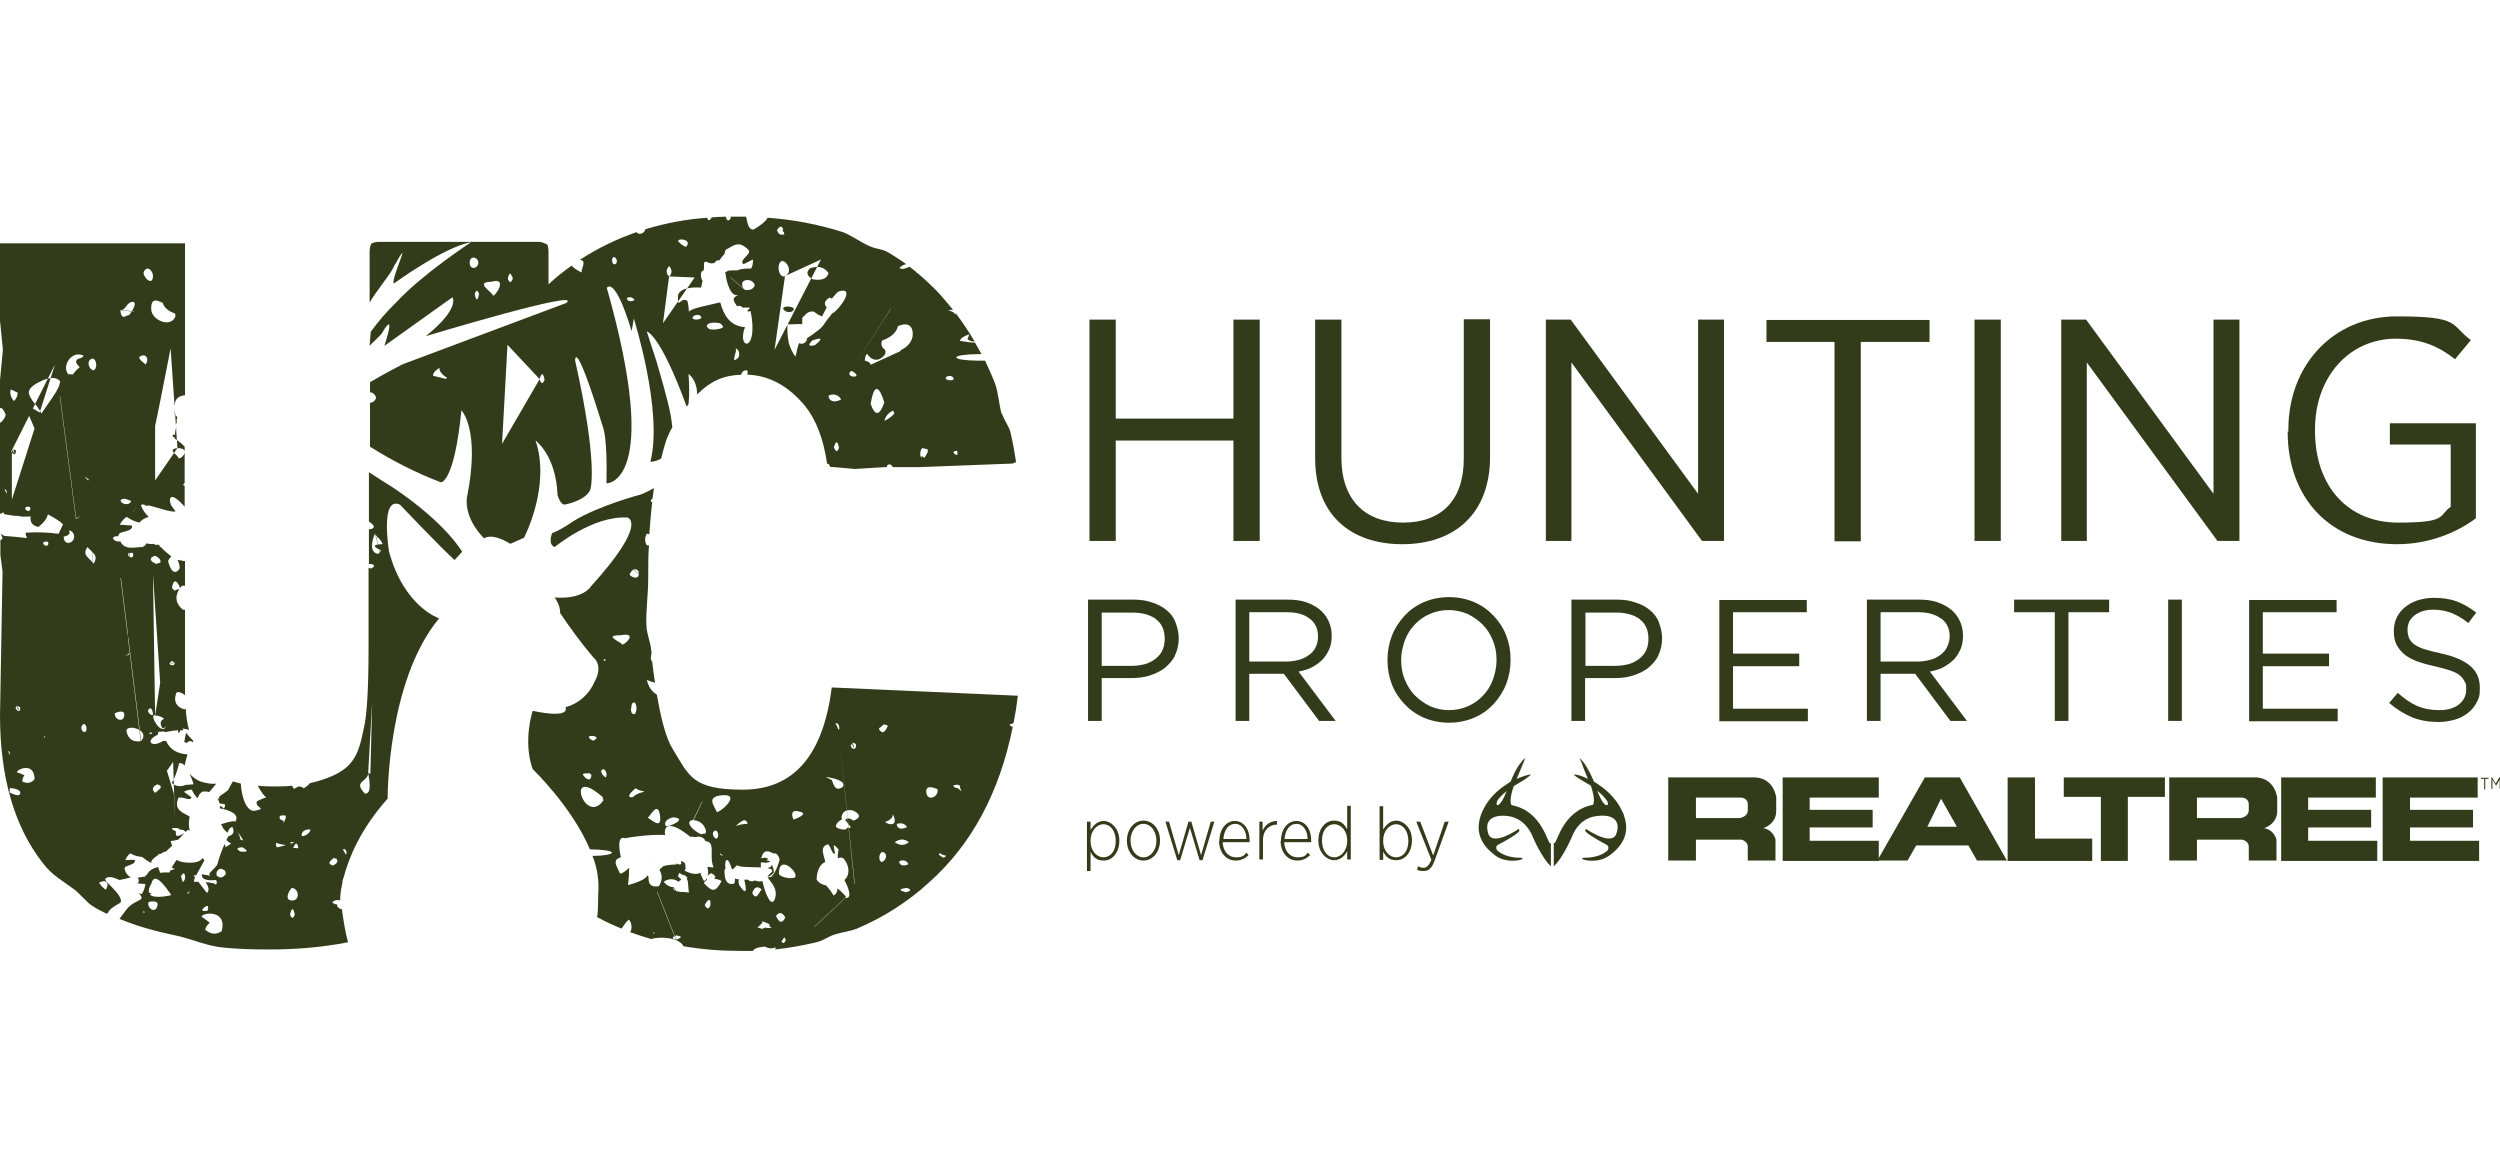 <svg xmlns="http://www.w3.org/2000/svg" id="Green_x5F_Horz" viewBox="0 0 694.6 325.3"><defs><style>      .st0 {        fill: #333c1a;      }    </style></defs><g><g><g><path class="st0" d="M610.3,227.3h12.1s2.3-.2,2.4-2.1v-1.7s.1-1.7-1.8-1.9h-12.6v5.7h0ZM602.6,216h24.4c5.2.4,5.7,5.6,5.7,5.6v3.8c0,3.6-3.6,4.7-3.6,4.7,2.9.5,3.4,3.2,3.4,3.2v5.8h-7.7v-4c-.1-1.4-1.7-1.8-1.7-1.8h-12.7v5.8h-7.7v-23.1h0Z"></path><path class="st0" d="M535.5,229.7h8.2l-4.4-7.8-3.8,7.8h0ZM534.9,216h9.6l13.1,23.1h-8.3l-2.4-4.2h-14.5l-2.4,4.2h-8.4l13.2-23.1h0Z"></path><polygon class="st0" points="495.3 216 522 216 522 221.6 502.8 221.6 502.8 225 520.3 225 520.3 229.9 502.8 229.9 502.8 233.6 522 233.6 522 239.2 495.3 239.2 495.3 216"></polygon><polygon class="st0" points="557.8 216 565.4 216 565.4 233 581.3 233 581.3 239.2 557.8 239.2 557.8 216"></polygon><polygon class="st0" points="573.4 216 601.5 216 601.5 221.4 591.2 221.4 591.2 239.2 583.7 239.2 583.7 221.4 573.4 221.4 573.4 216"></polygon><polygon class="st0" points="633.8 216 660.1 216 660.1 221.6 641.3 221.6 641.3 225 658.8 225 658.8 229.9 641.3 229.9 641.3 233.6 660.5 233.6 660.5 239.2 633.8 239.2 633.8 216"></polygon><polygon class="st0" points="662 216 688.4 216 688.4 221.6 669.6 221.6 669.6 225 687.1 225 687.1 229.9 669.6 229.9 669.6 233.6 688.8 233.6 688.8 239.2 662 239.2 662 216"></polygon><path class="st0" d="M471.1,227.3h12.1s2.3-.2,2.4-2.1v-1.7s.1-1.7-1.8-1.9h-12.6v5.7h0ZM463.4,216h24.4c5.2.4,5.7,5.6,5.7,5.6v3.8c0,3.6-3.6,4.7-3.6,4.7,2.9.5,3.4,3.2,3.4,3.2v5.8h-7.7v-4c-.1-1.4-1.7-1.8-1.7-1.8h-12.7v5.8h-7.7v-23.1h0Z"></path></g><g><path class="st0" d="M690.2,216.4h-.9v-.3h2.1v.3h-.9v2.9h-.3v-2.9h0Z"></path><path class="st0" d="M692,216h.4l1,1.7,1-1.7h.4v3.2h-.3v-2.6l-1,1.7h0l-1-1.7v2.6h-.3v-3.2h0Z"></path></g></g><g><path class="st0" d="M430.8,234.3c-.8.6-2-8.9-10.8-10.6-.8-1.1.2-4.2.6-5.3,1.5-.9,3.4-2,3.8-2.4.7-.5,1-.8,1-.8-1,0-2.6.6-4,1.2.7-1.8,1.8-4.2,2-4.8.1-.4.3-.7.4-1-.3.2-.7.5-1,1-1.4,1.5-2.7,4.5-3.1,5.6-.2,0-.3.2-.5.3-1.3.9-5.2,3.1-7.4,8.1-.2.4-.3.7-.4,1-1.9,5.6,1.3,9.1,4.2,11.2,2.8,2,6.7,1.3,7.3.9s-.8-.4-.8-.4c-3.9,0-6.2-1.9-6.3-2.3-.1-.5-.3-1,.8-1.5s5.3-2.9,5.5-3.6-.3-.5-.3-.5c0,0-7.1,4.9-8.3,1.2-1.1-3.5.9-5.3,5.2-4.9,4.4.5,6.2,3.8,6.9,5.2.4,1,2.8,6.5,5.3,8.8v-6.4s0,0,0,0h0ZM416,223.7c-.3,0-.2-.7,0-1.2.1-.2.4-.6.7-.9.6-.7,1.4-1.4,1.9-1.8-.7,1.8-1.8,4.1-2.7,3.9h0Z"></path><path class="st0" d="M431.7,234.3v6.4c2.5-2.3,4.9-7.8,5.3-8.8.6-1.4,2.5-4.8,6.9-5.2,4.4-.5,6.4,1.4,5.2,4.9-1.2,3.7-8.3-1.2-8.3-1.2,0,0-.5-.2-.3.5s4.5,3.1,5.5,3.6c1.1.5.9,1.1.8,1.5-.1.5-2.4,2.3-6.3,2.3,0,0-1.4,0-.8.4s4.5,1.1,7.3-.9c3-2.1,6.2-5.7,4.2-11.2,0-.3-.2-.6-.4-1-2.2-4.9-6.1-7.2-7.4-8.1-.1,0-.3-.2-.5-.3-.5-1.1-1.8-4.1-3.1-5.6-.3-.4-.7-.8-1-1,.2.4.5.9.7,1.5.2.6.9,2.5,1.7,4.3-1.4-.7-3-1.3-4-1.2,0,0,0,0,.6.5.5.4,2.7,1.7,4.2,2.6.4,1.1,1.3,4.1.6,5.3-8.8,1.7-10,11.2-10.8,10.6,0,0,0,0,0,0h0ZM443.9,219.8c.6.5,1.3,1.1,1.9,1.8.3.3.5.7.7.9.3.5.4,1.1,0,1.2-.9.2-2-2.2-2.7-3.9h0Z"></path></g></g><g><path class="st0" d="M326.5,182.1c-.7,1.4-1.7,2.5-2.9,3.5-1.2.9-2.6,1.6-4.2,2.1-1.6.5-3.3.7-5.1.7h-8.2v11.9h-3.8v-33.7h12.6c1.9,0,3.6.2,5.2.8,1.6.5,2.9,1.2,4,2.1,1.1.9,2,2,2.5,3.4s.9,2.8.9,4.5-.4,3.4-1.1,4.8h0ZM321.2,172c-1.7-1.2-3.9-1.8-6.6-1.8h-8.5v14.8h8.3c1.4,0,2.6-.2,3.8-.5,1.1-.3,2.1-.9,2.9-1.5.8-.7,1.5-1.4,1.9-2.4.4-.9.6-1.9.6-3.1,0-2.4-.8-4.3-2.5-5.5h0Z"></path><path class="st0" d="M366.5,200.3l-9.8-13.1h-9.6v13.1h-3.8v-33.7h14.5c1.9,0,3.5.2,5,.7s2.8,1.2,3.8,2c1.1.9,1.9,1.9,2.5,3.2.6,1.2.9,2.6.9,4.1s-.2,2.7-.7,3.8-1.1,2.1-1.9,2.9-1.8,1.5-2.9,2.1-2.3.9-3.7,1.2l10.3,13.7h-4.7ZM363.9,171.9c-1.5-1.2-3.6-1.8-6.4-1.8h-10.4v13.7h10.4c1.2,0,2.4-.2,3.5-.5s2-.8,2.8-1.4,1.4-1.3,1.8-2.2c.4-.9.6-1.8.6-2.9,0-2.1-.8-3.8-2.3-4.9Z"></path><path class="st0" d="M418.5,190c-.8,2.1-2,3.9-3.5,5.6-1.5,1.6-3.3,2.9-5.4,3.8s-4.5,1.4-7,1.4-4.9-.5-7-1.4-3.9-2.2-5.4-3.8-2.7-3.4-3.5-5.5c-.8-2.1-1.2-4.3-1.2-6.7s.4-4.6,1.2-6.7c.8-2.1,2-3.9,3.5-5.6,1.5-1.6,3.3-2.9,5.4-3.8s4.5-1.4,7-1.4,4.9.5,7,1.4c2.1.9,3.9,2.2,5.4,3.8s2.7,3.4,3.5,5.5c.8,2.1,1.2,4.3,1.2,6.7s-.4,4.6-1.2,6.7h0ZM414.8,178c-.7-1.7-1.6-3.2-2.8-4.4s-2.6-2.2-4.2-3c-1.6-.7-3.4-1.1-5.3-1.1s-3.7.4-5.3,1.1-3,1.7-4.2,3-2.1,2.7-2.7,4.4-1,3.5-1,5.4.3,3.7,1,5.4c.7,1.7,1.6,3.2,2.8,4.4,1.2,1.2,2.6,2.2,4.2,3,1.6.7,3.4,1.1,5.3,1.1s3.7-.4,5.3-1.1,3-1.7,4.2-3,2.1-2.7,2.7-4.4,1-3.5,1-5.4-.3-3.7-1-5.4h0Z"></path><path class="st0" d="M460.8,182.1c-.7,1.4-1.7,2.5-2.9,3.5-1.2.9-2.6,1.6-4.2,2.1-1.6.5-3.3.7-5.1.7h-8.2v11.9h-3.8v-33.7h12.6c1.9,0,3.6.2,5.2.8,1.6.5,2.9,1.2,4,2.1,1.1.9,2,2,2.5,3.4s.9,2.8.9,4.5-.4,3.4-1.1,4.8h0ZM455.6,172c-1.7-1.2-3.9-1.8-6.6-1.8h-8.5v14.8h8.3c1.4,0,2.6-.2,3.8-.5,1.1-.3,2.1-.9,2.9-1.5.8-.7,1.5-1.4,1.9-2.4.4-.9.6-1.9.6-3.1,0-2.4-.8-4.3-2.5-5.5h0Z"></path><path class="st0" d="M502,170.1h-20.5v11.5h18.4v3.5h-18.4v11.8h20.8v3.5h-24.6v-33.7h24.3v3.5h0Z"></path><path class="st0" d="M541.9,200.3l-9.8-13.1h-9.6v13.1h-3.8v-33.7h14.5c1.9,0,3.5.2,5,.7,1.5.5,2.8,1.2,3.8,2,1.1.9,1.9,1.9,2.5,3.2.6,1.2.9,2.6.9,4.1s-.2,2.7-.7,3.8-1.1,2.1-1.9,2.9-1.8,1.5-2.9,2.1-2.3.9-3.7,1.2l10.3,13.7h-4.7ZM539.3,171.9c-1.5-1.2-3.6-1.8-6.4-1.8h-10.4v13.7h10.4c1.2,0,2.4-.2,3.5-.5s2-.8,2.8-1.4,1.4-1.3,1.8-2.2c.4-.9.7-1.8.7-2.9,0-2.1-.8-3.8-2.3-4.9Z"></path><path class="st0" d="M574.7,200.3h-3.8v-30.2h-11.3v-3.5h26.4v3.5h-11.3v30.2h0Z"></path><path class="st0" d="M606.2,166.6v33.7h-3.8v-33.7s3.8,0,3.8,0Z"></path><path class="st0" d="M649.2,170.1h-20.5v11.5h18.4v3.5h-18.4v11.8h20.8v3.5h-24.6v-33.7h24.3v3.5h0Z"></path><path class="st0" d="M669.2,177.1c.3.6.7,1.2,1.4,1.8.7.5,1.6,1,2.8,1.4,1.2.4,2.7.8,4.6,1.2,3.8.8,6.5,2,8.3,3.5s2.7,3.5,2.7,6.1-.3,2.8-.8,3.9c-.6,1.2-1.4,2.2-2.4,3s-2.2,1.5-3.6,1.9-3,.7-4.6.7c-2.7,0-5.2-.4-7.4-1.3-2.2-.9-4.3-2.2-6.4-4l2.4-2.8c1.8,1.6,3.5,2.8,5.3,3.6,1.8.8,3.9,1.2,6.2,1.2s4.1-.5,5.5-1.6c1.4-1.1,2-2.5,2-4.2s-.1-1.5-.4-2.1c-.3-.6-.7-1.2-1.3-1.7s-1.5-1-2.7-1.4-2.6-.8-4.4-1.2c-1.9-.4-3.6-.9-5-1.4-1.4-.6-2.6-1.2-3.5-2-.9-.8-1.6-1.7-2.1-2.7s-.7-2.2-.7-3.7.3-2.6.8-3.7c.5-1.1,1.3-2.1,2.3-2.9,1-.8,2.2-1.5,3.5-1.9s2.8-.7,4.4-.7c2.5,0,4.6.3,6.5,1,1.8.7,3.6,1.7,5.4,3.1l-2.2,2.9c-1.6-1.3-3.2-2.2-4.7-2.8-1.6-.6-3.2-.9-5-.9s-2.1.2-3,.4c-.9.3-1.6.7-2.3,1.2-.6.5-1.1,1.1-1.4,1.7-.3.7-.5,1.4-.5,2.2s.1,1.5.4,2.2h0Z"></path></g><g><path class="st0" d="M302.7,88.8h7.3v27.5h32.7v-27.5h7.3v61.5h-7.3v-27.9h-32.7v27.9h-7.3v-61.5Z"></path><path class="st0" d="M365.4,127.4v-38.6h7.3v38.4c0,11.6,6.5,18,17.1,18s16.9-6.1,16.9-17.8v-38.7h7.3v38.2c0,15.8-9.8,24.3-24.4,24.3s-24.2-8.4-24.2-23.9h0Z"></path><path class="st0" d="M429.5,88.8h6.9l35.4,48.4v-48.4h7.2v61.5h-6.1l-36.3-49.6v49.6h-7.1v-61.5h0Z"></path><path class="st0" d="M509.8,95h-19v-6.1h45.3v6.1h-19.1v55.4h-7.3v-55.4h0Z"></path><path class="st0" d="M548.6,88.8h7.3v61.5h-7.3v-61.5Z"></path><path class="st0" d="M572.7,88.8h6.9l35.4,48.4v-48.4h7.2v61.5h-6.1l-36.3-49.6v49.6h-7.1v-61.5h0Z"></path><path class="st0" d="M635.8,119.9v-.6c0-17.8,12.4-31.4,30.2-31.4s14.7,2.3,20.5,6.6l-4.4,5.3c-4.2-3.3-9-5.7-16.4-5.7-12.9,0-22.5,10.5-22.5,25.2v.4c0,15.5,9.2,25.5,23.1,25.5s11.1-1.9,14.6-4.4v-17.3h-16.9v-5.9h23.9v26.4c-5.2,3.9-12.9,7.2-21.9,7.2-18.5,0-30.4-12.7-30.4-31.3h0Z"></path></g><g><path class="st0" d="M302,228.3h1v2.3c.8-1.3,1.9-2.5,3.7-2.5s4.3,1.9,4.3,5.4h0c0,3.6-2.1,5.6-4.3,5.6s-3-1.1-3.7-2.4v5.3h-1v-13.7h0ZM310,233.7h0c0-3-1.6-4.7-3.4-4.7s-3.6,1.8-3.6,4.5v.2c0,2.8,1.8,4.5,3.6,4.5s3.4-1.6,3.4-4.5h0Z"></path><path class="st0" d="M313.1,233.6h0c0-3.2,2-5.6,4.6-5.6s4.6,2.4,4.6,5.5h0c0,3.2-2,5.6-4.6,5.6s-4.6-2.4-4.6-5.5h0ZM321.3,233.6h0c0-2.7-1.6-4.7-3.6-4.7s-3.6,2-3.6,4.6h0c0,2.7,1.6,4.7,3.6,4.7s3.6-2,3.6-4.6h0Z"></path><path class="st0" d="M323.7,228.3h1.1l2.7,9.3,2.7-9.3h.8l2.7,9.3,2.7-9.3h1l-3.3,10.7h-.8l-2.7-9-2.7,9h-.8l-3.3-10.7h0Z"></path><path class="st0" d="M338.8,233.7h0c0-3.4,1.9-5.6,4.3-5.6s4.1,2.2,4.1,5.4v.5h-7.5c.1,2.7,1.8,4.2,3.7,4.2s2.2-.5,2.9-1.3l.6.7c-1,.9-2,1.5-3.6,1.5-2.5,0-4.6-2.1-4.6-5.5h0ZM346.3,233.1c0-2.2-1.2-4.2-3.1-4.2s-3.1,1.7-3.3,4.2h6.4Z"></path><path class="st0" d="M349.8,228.3h1v2.5c.7-1.6,2.1-2.7,4-2.7v1h0c-2.1,0-3.9,1.5-3.9,4.4v5.3h-1v-10.6h0Z"></path><path class="st0" d="M355.9,233.7h0c0-3.4,1.9-5.6,4.3-5.6s4.1,2.2,4.1,5.4v.5h-7.5c.1,2.7,1.8,4.2,3.7,4.2s2.2-.5,2.9-1.3l.6.7c-1,.9-2,1.5-3.6,1.5-2.5,0-4.6-2.1-4.6-5.5h0ZM363.3,233.1c0-2.2-1.2-4.2-3.1-4.2s-3.1,1.7-3.3,4.2h6.4Z"></path><path class="st0" d="M366.3,233.7v-.2c0-3.5,2.1-5.5,4.3-5.5s2.9,1.1,3.7,2.4v-6.5h1v14.9h-1v-2.3c-.7,1.3-1.9,2.5-3.7,2.5s-4.3-1.9-4.3-5.4h0ZM374.3,233.7v-.2c0-2.8-1.8-4.5-3.6-4.5s-3.4,1.6-3.4,4.5h0c0,3,1.6,4.7,3.4,4.7s3.6-1.8,3.6-4.5h0Z"></path><path class="st0" d="M384.3,236.7v2.2h-1v-14.9h1v6.5c.8-1.3,1.9-2.5,3.7-2.5s4.3,1.9,4.3,5.4h0c0,3.6-2.1,5.6-4.3,5.6s-3-1.1-3.7-2.4h0ZM391.3,233.7h0c0-3-1.6-4.7-3.4-4.7s-3.6,1.8-3.6,4.5v.2c0,2.8,1.8,4.5,3.6,4.5s3.4-1.6,3.4-4.5h0Z"></path><path class="st0" d="M401.5,228.3h1l-3.9,10.8c-.8,2.2-1.7,2.9-3.1,2.9s-1.1-.1-1.8-.4l.3-.9c.4.2.9.4,1.5.4.9,0,1.5-.6,2.2-2.2l-4.2-10.6h1.1l3.6,9.4,3.2-9.4h0Z"></path></g><g><path class="st0" d="M30.1,253.4c.7-1.4,3.4-2.4,3.5-2.8.3-2.4-5-5.8-4.3-6.5.8-.8,2.4-.3,3.9.4,1-.2,2.1-.4,3.2-.8-.7-.2-1.4-.9-1.8-2.3,0-.2,0-.3.2-.5s.4-.2.6-.3c1-.4,2.5-.8,2-1.7-.9,0-1.8,0-2.6.1.3-.7.7-1.4,1.4-1.9,1,.6,2.2.9,3.3,1,.9.7,1.9,1.5,2.8,1.7-.8-.2.2-1.4,1.9-2.4l-.4-.2c.3.1.6.1.9,0,.3-.2.7-.4,1.1-.6h.3c.6-.6,1.2-1.1,1.7-1.6-.1-.4-.2-.8-.4-1.3l2.1-.4c.6-.6,1.2-1.2,1.8-1.9-.7.5-1.4.8-2.2.9-.3-.6-.3-1-.2-1.3-1.7-.8-1.5-1.1.5-.9.2.1.5.3.7.4.7,0,1.4.3,1.4.7l.6-.6c.2,0,.4.1.6.2-.3-1.3-.3-2.6,0-3.9-1.6-1.1-4.5-1.6-3.2-5.1,0-.2.2-.2.5-.2s.5,0,.6,0c1,.2,2.4.9,2.6-.1-.7-.5-1.4-1-2.1-1.5.7-.4,1.4-.6,2.2-.6.4.9.9,1.7,1.6,2.4.4-1.1,1-1.9,1.8-1.9.5,0,1,0,1.4.2.7-.8,1.4-1.6,2-2.4-1,.2-2.5,0-4.5-.6-1.1-.5-2.1-1.2-2.9-2.1.4.9.8,1.9,1.1,2.9l-2.3.2c-1.3.6-2.8.4-3.8-.6.8-.8,2.2-5.4,2-5.4.5-.2,1.1,0,1.6.6.2-1,.5-2.1.8-3.1-2.6-.2-4.8-1.1-6-3.8-.2.1-.5.1-.7,0-3.3,2.2-5.3,0-1.5-1.7-.1-.5,0-.9.8-.8.5-.1.9-.1,1.3.1.5-.1,1-.2,1.6-.3.6-.1,1.3-.2,1.9-.2h0c-.1,1.4.5.5.6,0h.9c-.1-.1-.2-.3-.3-.5.6.1,1.2.2,1.8.4-.5-1.9-.8-3.9-.9-5.9-.1,0-.2.1-.4.2-2.2-.7-3-2.1-2.3-4.4.1-.2.3-.4.6-.4h0c0,0,.1,0,.1,0,.7.1,1.3.4,1.8.9v-23.8c-.2,0-.4,0-.6,0-2-1.7-2.3-3.6-1-5.7-.5,0-.9.2-1.3.4-.2-.2-.4-.4-.7-.7.4-3.3,1.8-1.5,2.2,0,.1-.2.2-.3.4-.5.3-.2.7-.3,1-.1v-6.9c-.3,0-.7-.1-1.1-.2,0,0,0,0-.2,0-.2,0-.5-.1-.8-.2.5,1,.8,2.3.5,2.6-1.8,2.5-3-1.5-3.1-2.3.2-.4.5-.8.9-1.2-1-.8-2-1.6-2.9-2.6h-.3c0,0,0-.2,0-.3l-.4-.4c-.5.1-1,.2-1.2-.2-2.2.3-1.9-.7-2.5.5-.6.1-.7.3-.3.4h0c-2.2-.2-5.2,1.2-6.6-1.6-.8.2-2-.2-2-1,.2-.3.8-.5,1.4-.4h.1s0-.1,0-.2c0-.2.1-.4.3-.6s.5-.2.7-.3c1.3-.4,3.2-.7,2.7-1.9-1.1,0-2.2-.2-3.3-.2.4-.9,1.1-1.7,1.9-2.2,1.1.8,2.3,1.3,3.5,1.6.7-.8,1.6-1.3,2.6-1.6-.9-.9-1.7-1.9-2.1-3.1-.1-.3.3-.4.9-.3,0,.2.6.5,1.2.2,2.4.6,6.3,2,7.5,1.7-.4-.6-.9-1.1-1.3-1.8h0s0,0,0-.1c-.2-.4-.3-.8-.3-1.2.1-2.2,2.6,0,4.1,1.8v-5.8c-.6-.2-.4-.5,0-.8v-10.1c-.8-.9-1.8-1.6-2.8-2.3,0,0,0-.2,0-.3-.4,0-.8-.3-.3-.8.2,0,.3.2.4.2,0-.5.1-1.1.2-1.7.5,0-.3-1.5.3-1.7-.2-1.7.6-1.5-.3-2,0-.5-.2-.6-.3-.2h0c.3-2-1-5,2.9-5.5h0v-42.2H0v21.5l.8,8.1L0,105.6v7.8h.5c.5.5.8,1.2,1.1,1.8-.2.9-.8,1.8-1.6,2.3v25.2s.5,0,.5,0c0-.1.2-.3.3-.4.2.2.3.4.5.6l2.6.4c.6,0,1.3,0,1.9.2.9.1,1.8,0,2.7,0-.2,1.6.5,2.6,2.2,2.9,1.5-1.2,2.4-2.4,2.6-3.5,1.4.8,3.2,1.7,4.2,2.8-.4.9-.9,1.8-1.2,2.6-3.1-.4-6.1-.5-9.2-.3,0,.5.2,1,.4,1.5-.2,0-3.2-.4-6.3-.6-.3-.2-.7-.4-1-.6.2.4.3.8.5,1.2-.1.3-.4.5-.6.6v4.1c0,0,.6,4.6.6,4.6L0,198.7c0,17.3,4,31,11.9,41.1,2.6,3.4,5.2,4.7,8.7,7.3,1.4,1,3.4,3.5,4.9,4.5s2.8,1.6,4.2,2.3c.1-.1.3-.3.4-.5h0ZM48.1,211.6l.5,15.9-.3-7-3.5-11.5-1.1,8.9c2,.7.5,1.4-.6,2.4-1-.9-.8-1.7.6-2.4h0l4.4-6.2ZM47.5,193l.4-9.3c.2.1.5.3.7.4h0c-.3-.3-2.6.8,0,0-.1.2-.2.5-.3.7-.2,0-.5,0-.7,0-.7-.3-.6-.7.3-1.2h0l-.4,9.3ZM42.2,203.9c-.2,0-.5,0-.7,0,0-.3.3-.6.8-.2,0,0,0,0-.1.1h0ZM43.1,154.4c1.2.6,1.6,1.2,1.5,1.9-.4.1-.8.2-1.2.4-.3-.2-.7-.4-1.1-.6-.6-.6-.7-1.2.8-1.7h0ZM42.5,159.5l2,30.2-1.4,9.1c.9,0,1.8.3,2.5.9-1.9.9-.4,2.7-.4,2.7.3-.1.6-.3.9-.4h0c-1.5,2.4-4.8-3.8-3-3.3h0l-.6-39.3ZM42.5,198.4c0,.8-1.4-.2-1.4-1,.7-1.3,1.3-.3,1.4,1h0ZM34.5,240.5l1.5-86.9h0c.3,0,.5,0,.8,0,.1,0,.2.2.2.4.2,1-.8,1.2-1.4.3,0-.3,0-.6.3-.7h0l-1.5,86.9ZM33.6,160.6l5.6,45.3c-2.3.4-3.6-.6-4.1-2.8,0-2.1,7-.3,4,2.9h0l-5.6-45.3ZM36,181.5c0,.4-.4.6-1.1.6.3-.2.7-.3,1-.6h0ZM37,142.2l6.1-8.2v-15.7c.1,0,4.3-21.5,4.3-21.5l1.9,27.7c4.3,0,.5,3.8.2,2.6-.2-.8-3.2-2.2-.2-2.6h0l-12.3,17.8ZM49,83.9l-1.4-9.5-2.4,9.7c.3,1.2,1.4,2.3,3.4,3,.2.3.2.8,0,1.1-1.4,2.9-6.6.7-6.6-2.4s1.5-2.4,3.1-1.7h0l3.8-.2ZM42.8,81l-2.8-5.6c1.2-1.9,2.5.2,2.5,1.2,0,3.4-3.2,0-2.5-1.2h0l2.8,5.6ZM40.4,101.2c-.5-.4-1.8-1.3-1.7-2,1.7-1.3,2.9.4,1.8,2,0,0,0,0,0,0ZM36.3,139.1c.1.1.1.3,0,.4-.6,1-2.7.6-2.8-.5.2-.3.8-.5,1.4-.4h0c.4.2.9.3,1.3.5,0,0,0,0,0,0ZM37.2,86.6l-3.7-.4c1.3.1,1.6-2,3.1-2.3,1.7-.3.5,2.1-.7,3.6-.5.1-.9.3-1.3.5-.4.2-1.2-.3-1.1-1.9l3.7.4ZM28,141.8l3.9,56.4c.7-.4,3-1.2,2.6.8-.4,1.9-2.8.8-2.6-.8l-3.9-56.4ZM26,156.6c-1.3-1.8-3.3-2.3-1.7-4.6,1.4,1.6,3.2,2.3,1.7,4.6ZM24.7,133.4s0,0-.1,0h-.2c-.3-.3-.6-.6-.8-1,.4.3.7.6,1.1.9,0,0,0,0,0,0ZM1.2,135.9c.5.1.8.5.7,1.3-.2-.5-.5-.9-.7-1.3h0s0,0,0,0ZM4.9,196.2h0c-.4.4.8,2.6,0,0,.2.1.5.2.7.3,0,.2,0,.5,0,.7-.3.6-.7.5-1.3-.4.1-.2.3-.5.4-.7h0s0,0,0,0ZM2.8,209.8c-.2-.4-.4-.7-.6-1.1.4,0,.6.4.6,1h0s0,0,0,0ZM5.5,220.7c-.4.6-1.7,0-2.8-.5,0-.4,0-.8,0-1.2.2,0,.3,0,.5,0,.4,0,3.1.4,2.3,1.7h0ZM6.2,217.1c0-.6.2-1.2.6-1.7-.7-.3-1.3-.6-2.1-.8-.2-.8,4.9-3.1,4.9,1.9-.9,1.1-2.1,1.3-3.5.6h0ZM9.7,221l2.3-69.8c0-.3,0-.6.4-.7h0c.2,0,.5,0,.8,0,.1,0,.2.2.2.3.2,1-.8,1.1-1.4.3h0s-2.3,69.8-2.3,69.8ZM12.2,205.1v-.5c.1,0,.2,0,.4-.1-.2.2-.3.4-.4.6h0s0,0,0,0ZM15.2,101.5l-11.9,37.3v-13.3c.1-.2.3-.5.4-.7h0c-.4.3.8,2.6,0,0,.2.1.5.2.7.3,0,.2,0,.5,0,.7-.3.6-.7.5-1.3-.3h0l12-23.9ZM3.9,111.5c-1-1.2-1.2-2.3-.9-3.3.7.3,1.3.6,1.9.9,0,.9-.4,1.8-1.1,2.4h0ZM7,141.5c0-.3,0-.6.4-.7h0c.2,0,.5,0,.8,0,.1,0,.2.2.2.3.2,1-.8,1.2-1.4.3h0ZM6.6,112l5.9,13.9-1-11c-.5-1-1.1-2-1.9-2.8-1-1.3-1.6-2.3-1.6-3.1s.9-1.9,2.8-2.8c1.2-.7,2.5-1.1,3.8-1.2.8,0,1.6.3,2.1.9,0,.9-.7,2.5-2.1,4.5l-3.1,4.5-4.9-2.9ZM17.7,142.7l-4,54.7,4-48.3c1.5-.3,2-1,1.4-1.7.9,0,1.5.8,1.5,1.7,0,1.9-2.9,2.7-2.9,0h0s0-6.3,0-6.3ZM16.7,110.2l4.5,34.1s0,0,0-.1c0,0,0,0,0-.2.3-.2.7-.4,1-.5-.4.3-.7.5-1.1.7h0s-4.5-34.1-4.5-34.1ZM22.2,102c-.8.6-1.4,1.2-1.9,2-.4,0-.9,0-1.3,0-2-2.2.9-6.8,4.2-5.2-.2.9-1.7.6-2,1.4s.6,1.3,1,1.9h0s0,0,0,0ZM23.5,203.4c-.7,0-1.3-1.3-.6-1.9,0,0,0,0,0-.1.4-.4.7-.2.8,0,.4.4.5,1.6,0,1.9h0ZM24.8,244.7l1.3-141.8c-1.2,0-2.3-2.4-.7-3.2,1.2-.6,2,2.5.6,3.2h0l-1.2,141.8ZM27.6,245.2c2-1,2.9.2,1.8,2-.8-.5-1.4-1.2-1.9-2h0s0,0,0,0Z"></path><path class="st0" d="M53.5,206.2c0,0,.1,0,.2-.1,0-.2-.1-.4-.2-.5-.7-.7-1.3-1.4-1.8-2-.2.9-.4,1.7-.5,2.6.2,0,.5.2.8.2.5-.7,1.1-.6,1.5-.2Z"></path><path class="st0" d="M93.7,252c0-.2,0-.5,0-.7-.5,0-1-.2-1.4-.6.6-.6,1.4-.8,2.2-.5,0-1.8.3-3.5.7-5.2h-.1c.1-.4.2-.8.4-1.3h0c1.4-5.3,4.6-13.3,12.2-21.8,0,0-.2-32.6,14.3-50.1,0,0-9.7-3.1-13.9-18.5,0,0-2.6-15.6,3-13.1,0,0,11.9,12.5,15.2,15.4l2.1-2.3s-4.5-8-19.3-17.9c0,0-3.9-2.4-6.6-4.2v13.7c1.1.8,2.2,1.6.4,2.2-.2,0-.3-.2-.4-.2v9.8c.2,0,.4,0,.5,0,1.2.2,1.3.7,0,1.3,0,0-.3-.2-.6-.3v21.9c0,11.2-.4,18.8-1.3,22.7-.9,3.9-1.5,8.7-5.9,11.7-2.3,1.6-5.6,2.8-9.1,3.6-.5.6-1,1-1.7,1.4-.4-.3-.9-.5-1.4-.5-.4.2-.9.4-1.3.7-.2-.3-.4-.6-.6-.9-1.6.2-3.1.2-4.6.2s-3.2,0-4.9-.2c.9,1.6,1.8,3,2.4,3.2-.9.3-1.7.7-2.6,1.1-.8,2,3.3,1.9-.8,2.7-2.2,0-3.5-3.9-3.7-7.6h-.1c-.7-.2-1.4-.4-2.1-.6-.6,1.1-1.1,1.9-1.2,2.2-.3.6-2.1,1.5-2.6,2.1-.2.2,0,.4.1.6l-.6-.2c.3.4.5.9.6,1.4.5.1.9.2,1.4.2.2.4.2.9-.4,1.4.3-.2-.2-.6-.9-.9,0,.2,0,.5,0,.7,2.9.5,5.8,1.8,4.1,3.9.6-.7-1.7-.2-3.8.5.3.4.5.9.7,1.3l1.1,1.1c.4-1.2.9-1.6,1.4-1.6.6,1.4.2,2.2-1.1,2.5-.2.3-.4.7-.6,1.1.4.4.8.7,1.3,1-.7.4-1.2.8-1.5,1-.1-.3-.2-.6-.3-.9-.8,1.8-1.5,3.7-2,5.6-.2.7-1.8,1.9-2.2,2.6-.1.2,0,.4.2.6l-2.3-.4c-.2,1.7,2,1.8,3.9,1.6.3.4.4.8-.1,1.5.4-.5-1.2-.8-2.8-.9.8,1,1.2,2.3.4,3-.8-1-1.6-2.1-2.4-3.1-.4,0-.7,0-1.1,0h0c0,0,0,0,0,0-.2-.1-.1-.6.2-1.2-.1-.2-.3-.4-.4-.6.2,0,.5,0,.7,0,.6-1.2,1.6-2.8,2.3-4.2-.2-.2-.3-.4-.5-.6-.7,1.1-2.5,1.6-5.7,1.1-.5-.1-1-.3-1.5-.6-.5.7-1,1.4-1.4,2.2l.9.3-1,.4c0,0,0-.2-.1-.2-.2.3-.3.6-.4.8h-.6s0,0-.1,0c0,0,0,0,0,0-.6,0-1.3,0-1.9.1-.2-.6-.4-1.1-.6-1.6-1.7.4-2.7,1.2-3.1,2.2-.5.1-.6.3-.2.4h0c-.8.1-1.6.2-2.4.4.1.1.2.2.3.4.2.4,0,.9-.3,1.1.7.1,1.5.2,2.2.2-.1,1-.5,2-1,2.8l-.8-.2c2.3,2.4-1.3,1.4-3.7,4.8-1,1.3-1.5,2-1.7,2.3,4.8,2,9.8,3.4,16,4.7,4.5,1,8.3,2.9,13.2,3.3,4,.4,8.2.5,12.5.5,7.3,0,14.6-.6,21.8-2-.8-3-1.3-6.1-1.7-9.2-.5,0-.9-.3-1.2-.7h0ZM112.6,179.5l-8.3-31.2c0,.7,1.7,1.6,2,2.9-.4,0-.8,0-1.3.1-1.8.2-.5,1,.9,1.6-.2.3-.5.7-.8,1-3.3-.4-.9-5.9-.9-5.6l8.3,31.2ZM103.4,195.1l-.5,19.9-.6-.3c0,.7,1.4,5.9-.9,5.8-3.5-3.6.9-3.1.9-5.8h0l1.1-19.6ZM96.5,230.2v-14l-.7,19.8c.5.3.6.9.4,1.3,0,0,0,.1-.1.2-.2-.5-.5-.9-.8-1.4.1-.2.3-.3.5-.2h0s.6-5.8.6-5.8ZM39.6,253.5c.1-.2.4-.5.7,0h-.7ZM43.6,252.1c-.8,1.7-2.9,0-2.3-1.5.8-.2,3.2-.5,2.3,1.4h0s0,0,0,0ZM41.7,248.5c.2-.1.3-.3.5-.3-.3,0-.5-.1-.8-.2-.2-.6,0-1.4.7-2.6,1-4.1,5.3,3.2,5.5,3.3,0,0-4.7,1.2-6-.2h0s0,0,0,0ZM51.2,251.2l-.4-6.1c-.2-.5-.4-1.1-.5-1.7.2-.4.5-.6.8-.8.6.8.4,1.9-.3,2.5h0s.4,6.1.4,6.1ZM51.8,241.8l.5,6.5h-.2c0-.1,0-.2,0-.3.2-.1.3-.2.5-.4,0,.2,0,.5-.2.7h0s-.5-6.4-.5-6.4ZM57.5,253c0,0,0,0,0,.1h-1.1c0,0-.2-.2-.2-.4.1-.2,2.2-2.3,1.5.3h0s0,0,0,0ZM61.6,258.7c-1.5,1.1-3.1.9-4.6-.4.2-.8.7-1.5,1.3-1.9-.7-.6-1.5-1.2-2.3-1.7,0-1.1,7.2-2.2,5.6,4h0s0,0,0,0ZM60.3,243.4c-.4-.7,0-1.6.6-1.9,0,0,.2,0,.2-.1.2,0,.3,0,.5,0,.2.1.5.3.8.4.2.3.4.7.3,1.1-.8,1-1.6,1.2-2.4.4ZM68.5,229.2l-2.3-6.2,1.5,10.7c-.2-.3-.5-.4-.8-.3-.2-.8-.5-1.6-.9-2.3.6.8,1.2,1.7,1.7,2.6h0l.8-4.4ZM66.8,236.6c-1.2-.7-1.1-1.1.5-1.2,1.8,1,1.6,1.4-.5,1.2h0ZM70.5,248l10.4-14.1c.3.1.6.1.9.1,0,0,0,0,0,0-.3.2-.7.3-1.1.4,0-.2,0-.4.1-.6l-10.4,14.1ZM79.4,226.6c0,.6,0,1.2-.5,1.6.2.2.2.3-.3.3.1-.1.2-.2.3-.3-.3-.2-.7-.4-1.1-.6-.4-.9.1-1.2,1.5-1h0ZM76.9,235.4c-.2-.4-.3-.8-.2-1.2.9.3,1.8.5,2.7.6-1.3.4-2.5.7-2.5.6h0ZM80.6,254.1c.4-2,.9-2,1.3,0-.4,1.2-.9,1.2-1.3,0h0ZM81.2,250.2c-2.7,0-.4-3.6,0-3.5,2,.4,2.1,3.5,0,3.5h0ZM81.4,235.6c.2-.4.4-.7.6-1,.4-.7.8.2.9,1.1-.4-.1-1,0-1.5-.2h0ZM83.9,232.3c-.4-.9.7-2.1,2.4-1.8-.3,1-1.3,1.8-2.4,1.8h0ZM92.8,238.4c.2,0,.4.2.7.2.5.7.2,1.3-1,1.9-1.8-.6-.7-1.3.3-2.2h0Z"></path><path class="st0" d="M278.3,115c-.8-2.8-.9-6-1.9-8.6-.8-2.1-1.8-4.2-2.7-6.2-.6,0-1.3,0-2,0-3.3,0-6-.4-6-.9s2.7-.9,6-.9h1c-.6-1.1-1.2-2.2-1.8-3.2-1.4,0-2.8-.3-4.2-.5.2-.8,1.3-1.4,2.6-1.8-.1.4-.3.9-.5,1.3.5.5,1.2.7,2,.7-1.6-2.7-3.3-5.3-5.2-7.8-.1,0-.2.2-.3.3,0-.2-.1-.3-.2-.5-.5-.3-1.1-.6-1.7-.7.3,0,.5-.1.8-.1.2,0,.4,0,.6,0-1.2-1.5-2.5-3-3.8-4.5-2-2.1-4.1-4.1-6.3-5.9h-.2c0,0,0-.1,0-.2-.6-.5-1.2-.9-1.8-1.4-.9.4-2.1,1-2.8.3.5-.5,1.2-.9,1.9-1-1.5-1.1-3.1-2.1-4.7-3.1-2.2-1.3-3.3-.9-5.7-2-2.1-.9-5.3-3.2-7.5-3.9-6.7-2.1-13.6-3.4-20.6-3.9-.6,1.2-3,2.8-4,3.3-1.3,0-1.6-1.6-2-3.6h-4.3c.1.4-.1.8-.5,1-.4.2-.8-.4-.8-1-1.3,0-2.7.1-4,.2-.1.4-.4.7-.8.8-.2-.2-.4-.4-.4-.7-5.9.4-11.6,1.5-17.2,3.2-.2,1.1-1.8,1.8-2.4.8-5.6,1.9-10.9,4.5-15.8,7.7,2.1.2.3,2.4.5,3.5-1.1-.5-2-1.1-2.8-1.9-2.2,1.6-4.4,3.3-6.4,5.2,0-3.9,0-9,0-9,0,0,0-1.7-.4-2.1-.6-.3-1.3-.6-2-.7h-44.9c-.6,0-1.3.2-1.8.4-.5.4-.6,2-.6,2v14.5c1.6-2.9,5-6.9,6.3-9.2.2-.3.3-.5.4-.8,5.8-10.3-.9,3.5,0,4.7,0,0,14.1-10.3,21.5-11.5,0,0-13.4,8.7-20.8,16.7-2.6,2.5-5,5.3-7.1,8.2l-.3,3.9c.6-.8,3-2.8,3.4-3.5,0,0,4.2-7.4.7,3.5l18.9-13.5s2.3,3-7.4,10.8c0,0,44.4-13.4,39-9.2l-45.4,17s-5.3,2.7-9.1,5v2.8c.8,0,1.5.7,1.7,1.5-.2.8-.9,1.4-1.7,1.4v12.2c6.2,3.9,12.8,7.3,19.7,9.9,0,0,3.7.3,5.7-20,0,0,5.3,5.3,1.6,23.9,0,0-1.4,5.4,4.7,11.7,0,0,1.9-1.8,7.3,1.5l3.8-1.7s7.5-14.3,3.2-27c0,0,5.7,4.1,6.1,15.1,0,0,.7,2.7,2,2.7,0,0,5.7-1,7.1-4.1,0,0,2.4-6.5-4.2-35.9,0,0-.2-7.3,7.8,18.7,0,0,1.2,2.8.9,15.4,0,0,15.6.4.1-54.3,0,0,2.1-3.8,6.9,12l.6-3.5s8.2,25.9,4.6,39.8c1.1,0,2.1-.4,3-.9,1.1-4.3,1.4-5.6,3.1-8.7-.4-4.2-1.4-8-4.4-18.3l-2.7-8.3s3.6.4,11.1,20.9c.1-.2.4-.5.5-.7.3-2.8.2-5.6,0-8.4,0,0,2.4,1.6,2.4,5.7,3.6-3.6,7.1-5.3,12.3-5.5,0-.8.8-1.3,1.6-1.2.2.4.2.8,0,1.2,6.1.2,11.4,3.1,16,8.6,3.1,3.8,5.2,9.2,6.2,16.1.4,0,.8.4.8.9l7,.6,8.1-.5h.7c0-.6.4-.9,1.1-.7.2.2.4.4.6.7h7.1c0,0,26.1-1,26.1-1l1-.4c-.4-2.8-.9-5.5-1.5-8.1-.5-2.1-1.8-3.4-2.4-5.4h0ZM130.5,73c0-2.2,2.4-1.6,2.4,0s-2.4,2.2-2.4,0ZM131.9,81.7c.4-1.2.8-1.2,1.2,0-.4,2-.8,2-1.2,0ZM136.9,82c-.1-.8-5.2-3.7-.4-3.7,5.1-1.5.6,4.8.4,3.7ZM141.1,77.5c.2-1.2.5-1.6.8-1.4l.2.4h0c.1.2.3.5.4.8-.5,1.4-.9,1.4-1.4.2ZM107.9,106.2l28.4,2.1-16-3.9c0-.8.8-1.6,1.8-2.2-.2,1,1.2,2.3,2.1,2.7-1.8,2.2-3.9,3.8-3.9-.5h0l-12.4,1.8ZM139.5,123.2l1.5-27.4,8.9,9.5c.6-1.8,1-1.8,1.4.2-.5,1.3-.9,1.2-1.4-.1h0l-10.4,17.9ZM170.9,73.4c-.8.4-1.2-1.6-.4-2,.7,0,1.4,1.5.4,2h0ZM174.4,82.7c.7-.3,1.6,0,1.9.7-2.1,1-2.4-.9-1.9-.7h0ZM193,77.1l-8.8,12.7,1.7-13c-.9-.8-.9-1.8,0-2.9.9,1.1.9,2.1,0,2.9h0s7.1.3,7.1.3ZM188.4,67c0-1,4.1-.4,2.2,1.6-.9-.3-1.6-.9-2.2-1.6ZM192.4,88.4c0-.9,1.9-1.3,2.4-.4.4.8-2,1.1-2.4.4h0ZM196.8,97.8l.2-6.4c-.2-.2-.4-.4-.6-.6-.2-1.3,2.3-1.2,2.7-1.1.8-.1,1.6.4,1.8,1.2-.4.5-2.8.9-3.9.5h0l-.2,6.4ZM205.2,99.3c-2.7,2.5,0-2.1-.9-2.6,1,.5,1.3,1.3.9,2.6ZM207,90.9c-4.2-.3-5.9-3.3-6.9-6.9-3.1.8-8,1.6-8.7,2.6,0-1-.2-2-.4-3-1.9-1.4-2.9,2.9-2.6-1.6.5-1.8,3.3-2.3,6.4-2.1.1-.6.3-1.2.4-1.9-.5-.7-.6-1.7-.3-2.5.2-.2.4-.3.6-.4,0-.2.1.2.1-1.6s1.5.1,2.4-.4c.4.4,1.2-1.2,1.7-.7.2-.1.3-.2.4-.3.2-.6,1.5-1.7,1.2-1.7,0,0,.3-1,.3-1,2-.9,3.6-3,6.5.2.1.2.1.4,0,.6s-.3.4-.4.6c-.8.9-2.1,1.9-1.1,2.6.9-.4,1.7-.9,2.6-1.3,0,.9,0,1.7-.5,2.5-1.3,0-2.6,0-3.8.5-.9,0-1.8,0-2.6.1-.2.2-.5.3-.8.4.4,3.2,1.5,6.9,3.7,6.4-1.8.7-1.7,1.2-.4,3.1,1.3-.6,1.5,1,2.4.2.2.6.9-.3,1.1.4-.5.3-1.2,1.2.2.7h0c.2.7.3,1.4.4,2.1,1.2,9.6-4.2,8.2-1.9,2.4h0s0,0,0,0ZM203,77.1l3.9,3.3c-.7-.5-.9-1.4-.5-2.1,0,0,.1-.1.2-.2,1-.6,2.4-.3,3,.8,0,0,.1.2.1.3-.3,1.2-1.6,1.6-2.8,1.3h0s-3.9-3.3-3.9-3.3ZM230.7,68l-.5,7.9c-.5,1.6-1.9,2.1-4.4,1.7-1.7-1-1.9-2-.7-3.1,2.3-.7,4-.3,5.1,1.4l.5-7.9ZM228.1,72.1l-12.9,25.1,2.9-20.5c-1.6.8-2.6-3.3-.9-4.2,1.6,0,3.1,3.2.9,4.2l10-4.6ZM215.9,63.9c.9-1.4,1.4-1,1.7-.2,0,.1-.1.2-.2.3.1.2.2.4.4.5,0,.4.1.6.2.6-1.1.3-1.8,0-2.1-1.2h0ZM217.6,85.6c.5-.8,3.4-.4,2.9.5-.6,1.1-2.8.6-2.9-.5h0ZM226.4,95.9c-1.8.4-2,0-.7-1.3,2.7-1,3-.5.7,1.3h0ZM230.5,109.8c1.2-.5,2.6,0,3.2,1.2-3.4,1.7-3.9-1.4-3.2-1.2,0,0,0,0,0,0ZM231.7,124.2c.6-1.8,1-1.8,1.4.2-.4,1.3-.9,1.2-1.4-.1h0ZM231.4,86.8c-.4.6-.9,1.2-1.4,1.8h0c-.2.3-.4.5-.6.8-.5.9-1.2,1.7-2,2.3-1.4,1.1-2.1,1.6-3.2,2.3h0c0,.9-.7,1.5-1.5,1.5-.2,0-.4,0-.6-.2-.5.6-.7,2.6-1.1,3.8-.9-1.2-1.5-2.6-1.9-4,0-.3,0-.6-.1-.7-.2-1.4-.3-2.9-.2-4.3,1.5.1,3.2-.2,4.1,0,0-.3,0-1,0-1.8.7-.6,1.3-1.6,2.3-1.7.5-.2,1.1,0,1.5.4.5.4,1.1.7,1.7.9.5-1,1-1.9,1.3-2.5-.9-1-.6-1.9.8-2.7.2,0,.4.2.6.3.8-1,1.6-1.9,1.9-2,4.6-1.5.9,4.3-1.7,6.1h0s0,0,0,0ZM247.5,85.8l-11.1,17.3h.3c3.8,2.1-2.3,2-.3,0h0l11.1-17.4ZM241.9,112.2c.9-5.4,2.2-5.5,3.8-.4-1.3,3.8-2.6,3.9-3.8.4h0ZM250.2,97.2c0,0,0,.2.1.3-3.8,1.7-8.2,3.8-8.3,3.8s0,0-.1,0c-.1-.5-.7-.9-1.6-1.1,0-.7.1-1.4.6-1.9,1.4,2.1,3.5,2.3,5.1,0,0-.3,0-.7,0-1-.4-.3-.8-.7-1-1.2-.2-.5-.1-1,.1-1.5,2.6-.9,4-2.3,4.4-4,2.1-.9,4.1-.7,4.1,2.3,0,1.9-1.5,3.6-3.4,4.4h0ZM245.7,117c.3-1.3,1.2-2.4,2.4-2.9.2.2.3.5.4.8-.8.9-1.8,1.6-2.9,2.1h0ZM256.9,127.2c-.3-.2-.6-.3-.9-.5v.6c-.5-.9-.4-2,.2-2.8.1,0,.2,0,.4.1.4,0,.7.2,1.1.2.3.9-.3,1.4-.8,2.3h0ZM262.8,104.9c.5-.8,2.1-.5,2.2.4-.4.7-2.6.3-2.2-.4h0ZM266,126.4c-.5,0-1-.3-1.1-.8.3-.3.7-.4,1.1-.3,0,.4,0,.8,0,1.1h0Z"></path><path class="st0" d="M214.1,240.9c-.3,0-.6.2-.8.3,1.1.2,1.6.6,1,1.2-.4.4-.8.8-1.1,1.1.6.2,1.5-.7,1.8-1.1,0-.7-.2-1.4-.5-2.1l-.4.6h0Z"></path><path class="st0" d="M258.1,245.2c11.9-10.6,19.6-25,23.3-43.3h-.3c-.2-.1-.5-.3-.6-.6.4-.1.7-.2,1.1-.4.5-2.5.9-5,1.2-7.6l-51.7-2.3c-2.4,18.9-10.6,28.4-24.7,28.4s-14.9-3.8-19.5-11.3c-1.9-3-3.3-8.7-4.4-15.1-.9-.5-1.6-1.3-2.1-2.2-.3-.6-.5-1.2-.7-1.9.7.3,1.5.6,2.3.8-.3-1.9-.6-3.9-.8-5.9-.4-.3-.5-1.2-.2-2.1,0-.4,0-.8-.1-1.2-.2-2.4-1.2-4.1-1.3-6.8-.2-3.7.5-8.6.5-12.9s0-6.4.2-9.3c-.2,0-.4.1-.6,0-.6-1-.6-2.2,0-3.2.2,0,.5,0,.7.2.2-3.2.5-6.2.8-9-.7-.2-.4-.6.1-1,.1-1,.3-2,.4-2.9-1.2.7-2.4,1.3-3.7,1.8,0,0-11.5,3-18.7,7.4,0,0-3.5,2.5-5.9,3.3,0,0-1.3,3.1.7,3.9,0,0,10.6-8.8,20.2-8.2,0,0,6.1,1.2-10.1,19.1,0,0-2.1,3.7-10.1,3.1,0,0,1.7,2.3,1.5,4.3,2.9,4.3,5.9,8.4,9.2,12.3,0,0,3,2.1.4,6.8-1.5,3.5-4.4,6.1-8.1,7.1,0,0,1.9,3.3-9.1,1,0,0-2.8,8.4,0,16.2,0,0,10.9,10.4,15.9,22.3h.1c3.3,0,6,.4,6,.9s-2.4.9-5.4.9c1.4,3.4,1.9,7.1,1.6,10.8,0,0,0,5-.3,6.2,2.2,1.2,4.5,2.3,6.8,3.2.6-.9,1.2-1.8,2-2.5.4.4.7,1,.7,1.6.2.6,0,1.3-.3,1.9,1.9.7,3.8,1.3,5.8,1.9,2.7-.8,7.8-.4,9,2,5.2.9,10.4,1.3,15.7,1.3,1.2,0,2.4,0,3.6,0,.5-.9,2-1.1,3.4-1.2.9.6,2,.6,2.9.2,0,.2,0,.4-.2.6,3.9-.4,7.7-1.1,11.5-2,1.8-.4,3.2-1.5,4.9-2.1,2.1-.7,4.4-.9,6.4-1.7,7.3-3.1,14.1-7.4,20-12.8h0ZM266.6,218.1c.1.5.2,1.1.5,1.6h-.2c-.2-.2-.5-.5-.7-.6,0,0,0,0,0-.1-.5,0-1.1-.2-1.4-.7.9-.4,1.4-.3,1.7-.1h0ZM261.1,237c.5.4,1.1.6,1.8.8-.2.2-.4.3-.7.5-.2,0-2-1-1.1-1.2h0ZM169.2,169.7l-1.8-.7.8,14.7c-.2-.1-.3-.2-.5-.3,0-.6.7-.2.5.3h0l1-14ZM164.3,215.5c-.2,2.1-2,.6-2.4-.4.4-.2.8-.3,1.2-.2.4-.2,1,0,1.2.4,0,0,0,.1,0,.2h0ZM164.8,204.5c1.2.2,1.3.7,0,1.3-.4-.2-.7-.4-1-.6,0-.2-.2-.4-.2-.6.4-.1.8-.2,1.2-.1h0ZM167.6,221.6c0,0-.2,0-.2.1,0,.2.2.4.3.6-5.2,7.6-11.1-10.5-.1-.7h0ZM168.3,216c-.7-.4-1.2-1-1.3-1.8.9-1.4,2,.8,1.3,1.8h0ZM222.2,225.5c2.8.6-1.6,2.2-1.7,2.2s-1.5-3.1,1.6-2.2h0ZM207.7,228.9c-1.1,0-2.3.2-3.3.6,1-.8,2.8-2.8,3.3-.6h0ZM200.2,221c6.6-.8-.8,5.4-1.1,4.5-.7-1.7-2.8-4,1.1-4.5h0ZM199.1,233c-.8,0-1.6-1.7-.5-2.2.8-.4,1.4,1.7.5,2.2ZM195.2,222.6l-2.5,5.3c1.5,0,2.9,1.1,3.3,2.5.2.4.2.8,0,1.2-.4,0-.7,0-1.1.2-1.9-.6-5.1-3.6-2.3-4h0s2.5-5.2,2.5-5.2ZM187.1,227.1c4.4.3-1.7,2.9-2.1,2.4-.9-1.3,1.2-2.3,2-2.4h0ZM183.4,226.8c.5,4.1-2.9.4-3.5.4.6,0,2.9-5.2,3.5-.4h0s0,0,0,0ZM179,219.8l-.4.3c-1.1.2-2.1.7-2.8,1.4-.2,0-.5,0-.7,0-.8-.3.2-1.4,1.5-2.5.7.5,1.5.8,2.4.8h0s0,0,0,0ZM175.4,196.8c0-1.2.3-1.7,1-1.6.6,1,.6,2.2,0,3.2-.8.1-1.1-.4-1.1-1.6h0ZM178.5,160.1l-2.6-1.9c.3,0,.6,0,.9,0,.2.1.4.3.6.5.5,2.3-1.4,2.1-2.5,1,.2-.6.6-1.1,1-1.4h0s2.6,1.9,2.6,1.9ZM172.4,176.5c5.4-1,.6,3.2.4,2.5-.2-.6-5.4-2.5-.4-2.5h0ZM181.6,249.6v9.8s-.2-.2-.2-.2c.5-.2.7-.2.2.2h0s0-9.7,0-9.7ZM182.6,247.7l5.3,13.4c-.8-.2-1.1-.4-.9-.7,0,0,.1,0,.1-.2h.1c0,0,.3,0,.6-.3,1.8.2,1.8.6,0,1.2h0s-5.3-13.4-5.3-13.4ZM189.8,250.5l-2.6-4c-1.1,0-2.1-.6-2.8-1.5,1.2-.9,2.9-1,4.1,0,.2-.2.5-.4.8-.6-.3-.3-.6-.6-.9-.9,0-.4.2-.7.4-1,.4.4,1,.7,1.5.7.2.2.5.5.7.7,0,0-.1.2-.2.2.3.6.4,1.2.4,1.9l.2,2.1c0-.5-4.7.2-4.3-1.5l2.6,4ZM194.9,248.3l.9,3.2c0-.2,1.7-3.1,1.6-.1-.4,1.3-.9,1.3-1.6.1h0s-.9-3.2-.9-3.2ZM195.5,245.5c.2-.4.5-.8.9-1,0-.2,0-.3,0-.5-.2.3-.4.6-.8.8-.4-.7-.8-1.5-1-2.3-1.3.7-3.1.1-4.4-.6.4-.4.3-1.2.1-2.1-1.5-1-1-.4-1.1-.3.6,1.6-2.2-.2-1.2.7-1.3,0-2.6.1-3.8.5-.2.3-.6.6-.9.8,0,.1,0,.2,0,.3.8,1.4.7,2.8-.2,4.4-2,.4-3-.4-2.9-2.3,0-.2-.1-.5-.2-.7-.2.2-.4.5-.7.7-.7.7-2.8,1.5-4.8,2,.2-1.6.3-3.2.3-4.8-1.1,1.1-2.4,1.9-2.6,1.5-.6-1.6-2.4-3.7.3-4.4-.6-2.7-.9-6.1,1.2-5.3,0-.1,7-1.2,11.1-.9-.5-2.6,1.2-4.2,7,.5.5-.1,1,0,1.4.1,1.1-.4,2.3,0,2.8,1,0,0-.2,0-.5,0,1,.1,1.7.4,1.9.8.8,1.4-.2,4.5.9,6.6-.1,0-.8,0-1.7-.2,0,.2,0,.4,0,.6.2.6.2,1.2,0,1.9.3-.3.6-.5,1-.7,1.4.7,1.3,1.2.8,1.6.8,0,1.5.2,2.1.6-1.7,3-2.4,3.3-5.1.4h0s0,0,0,0ZM200.1,237.1c.2.2.5.4.8.6-.6,0-.9-.2-.8-.5h0ZM209,248.1c.6-1.7,1.5-2,2.6-1-.9,1.3-1.6,3.1-2.6,1ZM209.6,244.7c-.6.3-1.3.2-1.8-.3h-.4s-.6,0-.6,0c.4,1.9,1.1,5.1-1.3,1.7-.3-.6-.4-1.2-.2-1.8-.4,0-.7-.1-1.1-.2,0,.5,0,1-.2,1.4-1.9.5-2.8-.8-2.7-3.8,0-.1.2-.3.3-.4-.1-.6-.2-1.2,0-1.9.5-1.4,1.3.6,1.8,2.2h0c.5-.3.9-.7,1.3-1.2.9.6,4.1.5,6.7.6v-.9h-.1c0,0,.1-.1.1-.1v-.4c.4,0,.8.1,1.4.1.4,0,.8-.1,1.2-.3-.4-.3-.7-.4-1-.2.1-.2.3-.5.4-.7-.3,0-.6-.1-.9-.2-.4,0-.7.1-1,.2.4-1.8,1.3-2.6,3.3-1.4.2,0,.4,0,.6,0,.2.1.4.2.5.3.4.4.6.9.7,1.5-.2.8-1,3.5-2.3,4.7l-1,.2c.6,1.1,3,3,2,5.9-.9,2.6-2.6-.9-3.5-5-.6.4-1.1.2-2.2-.1h0ZM212.6,257.7l-.9.4c-.6-.3-1.1-.4-1.3-.3l1.4-1.4c0-.2,0-.3,0-.5l.3.2c.7.2,1.4.5,1.9.9l-.4.2c.2.2.5.3.8.5-.6.2-1.2.2-1.8,0h0ZM213.6,256.4l2.8-13.6c0-5.9,5.9,0,4.4,1-.8.5-4,0-4.4-1h0l-2.8,13.6ZM217.6,262c0,0-.3-.2-.5-.4.3-.4.5-.8.8-1.2.2.2.3.5.4.7,0,.4-.3.7-.6.9h0ZM215.6,254.5c.9-1.2,1.7-1.1,2.6.4-.8,1.7-1.7,1.6-2.6-.4h0ZM247.9,238.3l2.2.9c.9-.4,1.9,0,2.3.9-2.5,1.2-2.9-1-2.3-.9h0l-2.2-.9ZM248.6,234c1.4-1,2.7-1,3.9,0-1.2,1-2.5,1-3.9,0ZM251.1,223.7l5.5-13.6h0s0,0-.1,0h.1c0-.1-5.5,13.5-5.5,13.5ZM251.7,247.9c-2-.5-2-.9.2-1.2,1.4.4,1.3.8-.2,1.2ZM260.5,219.4c.3,2-2.7,3.3-3.1,1-.5-2.6,2.3-1.5,3.1-1.1h0s0,0,0,0ZM253.2,224.5l-8.8-22.3c.4-.2.8-.6,1.1-.9.4,0,.8.1,1.2.4-.8,1.6-1.4,2.5-2.5.9,0-.1.1-.3.2-.4h0s8.8,22.3,8.8,22.3ZM247.7,207.7l-10.7,17.5c2.6,1.2,1.7,2.3.1,2.8h0c-.8-.6-1.6-.9-2.3-.2l1.6,2c-.1,0-.2.2-.3.3-.2,0-.3-.1-.5-.2-.4.2-.5.4-.4.5-1,.2-2.1,0-2.9-.6-.2-.8.7-1.7,1.7-2.2-.1-.2-.2-.4-.2-.6.3-1.6,1.4-2.2,3.2-1.8h0s10.7-17.5,10.7-17.5ZM229.6,215.9c2.1.3,5.7,1.1,4.5,2.8-2.1,1.3-2.4-.6-3-2l-1.5-.7ZM226.2,257.5l8.7-8.1c.6,0-.8-1.4-2.2-2.6,0,.8-.3,1.6-1.1,2-.6-1-1.3-2-2.1-2.8-1.1-.2-2-.7-2.6-1.6,0-2.8,1.2-4.5,2.4-4.9-.3-1.8-1.7-4.1.6-4.9.1,0,.2,0,.4.2l.3.5c.4.9.9,2.2,1.4,1.9-.1-.8-.3-1.6-.4-2.4.6.3,1.1.8,1.4,1.3-.2.8-.3,1.6-.2,2.4.6-.4,1.4-.3,1.8.3,1.7,2.3,1.3,4.7,0,5.7,1.3,2.4,2.2,5.2.3,5h0s-8.7,8.1-8.7,8.1ZM237.4,245.5l-4.5-42.9c-.2-.6-.5-1.1-.8-1.7.8,0,1.1.6,1.1,1.5,0,.1,0,.2-.2.3,0,0-.1,0-.1,0l4.6,42.9ZM236.4,207.2c.1-.3.3-.6.5-.9h0c-.5.4,1,3.1,0,0,.3.1.6.3.9.4,0,.3,0,.6,0,.9,0,0,0-.1,0-.1,0,0,0,.1,0,.1h0c-.4.7-.9.7-1.5-.4h0ZM244.9,239.5c-1.1-.6-.5-3.2.6-2.7,1.4.7.4,2.6-.6,2.7h0ZM245.9,228.4c1.6-.6,2.3-1.4,2.1-2.2.4.6.6,1.2.6,1.9,0,1.2-1.6,1.1-2.7.3h0ZM249.4,228.9c1-.4,2.1,0,2.6.9-2.8,1.4-3.2-1.1-2.6-1h0Z"></path><path class="st0" d="M181.5,238.9h0c0-.1-.2-.1-.2-.1,0,0,0,0,.1.1Z"></path></g></svg>